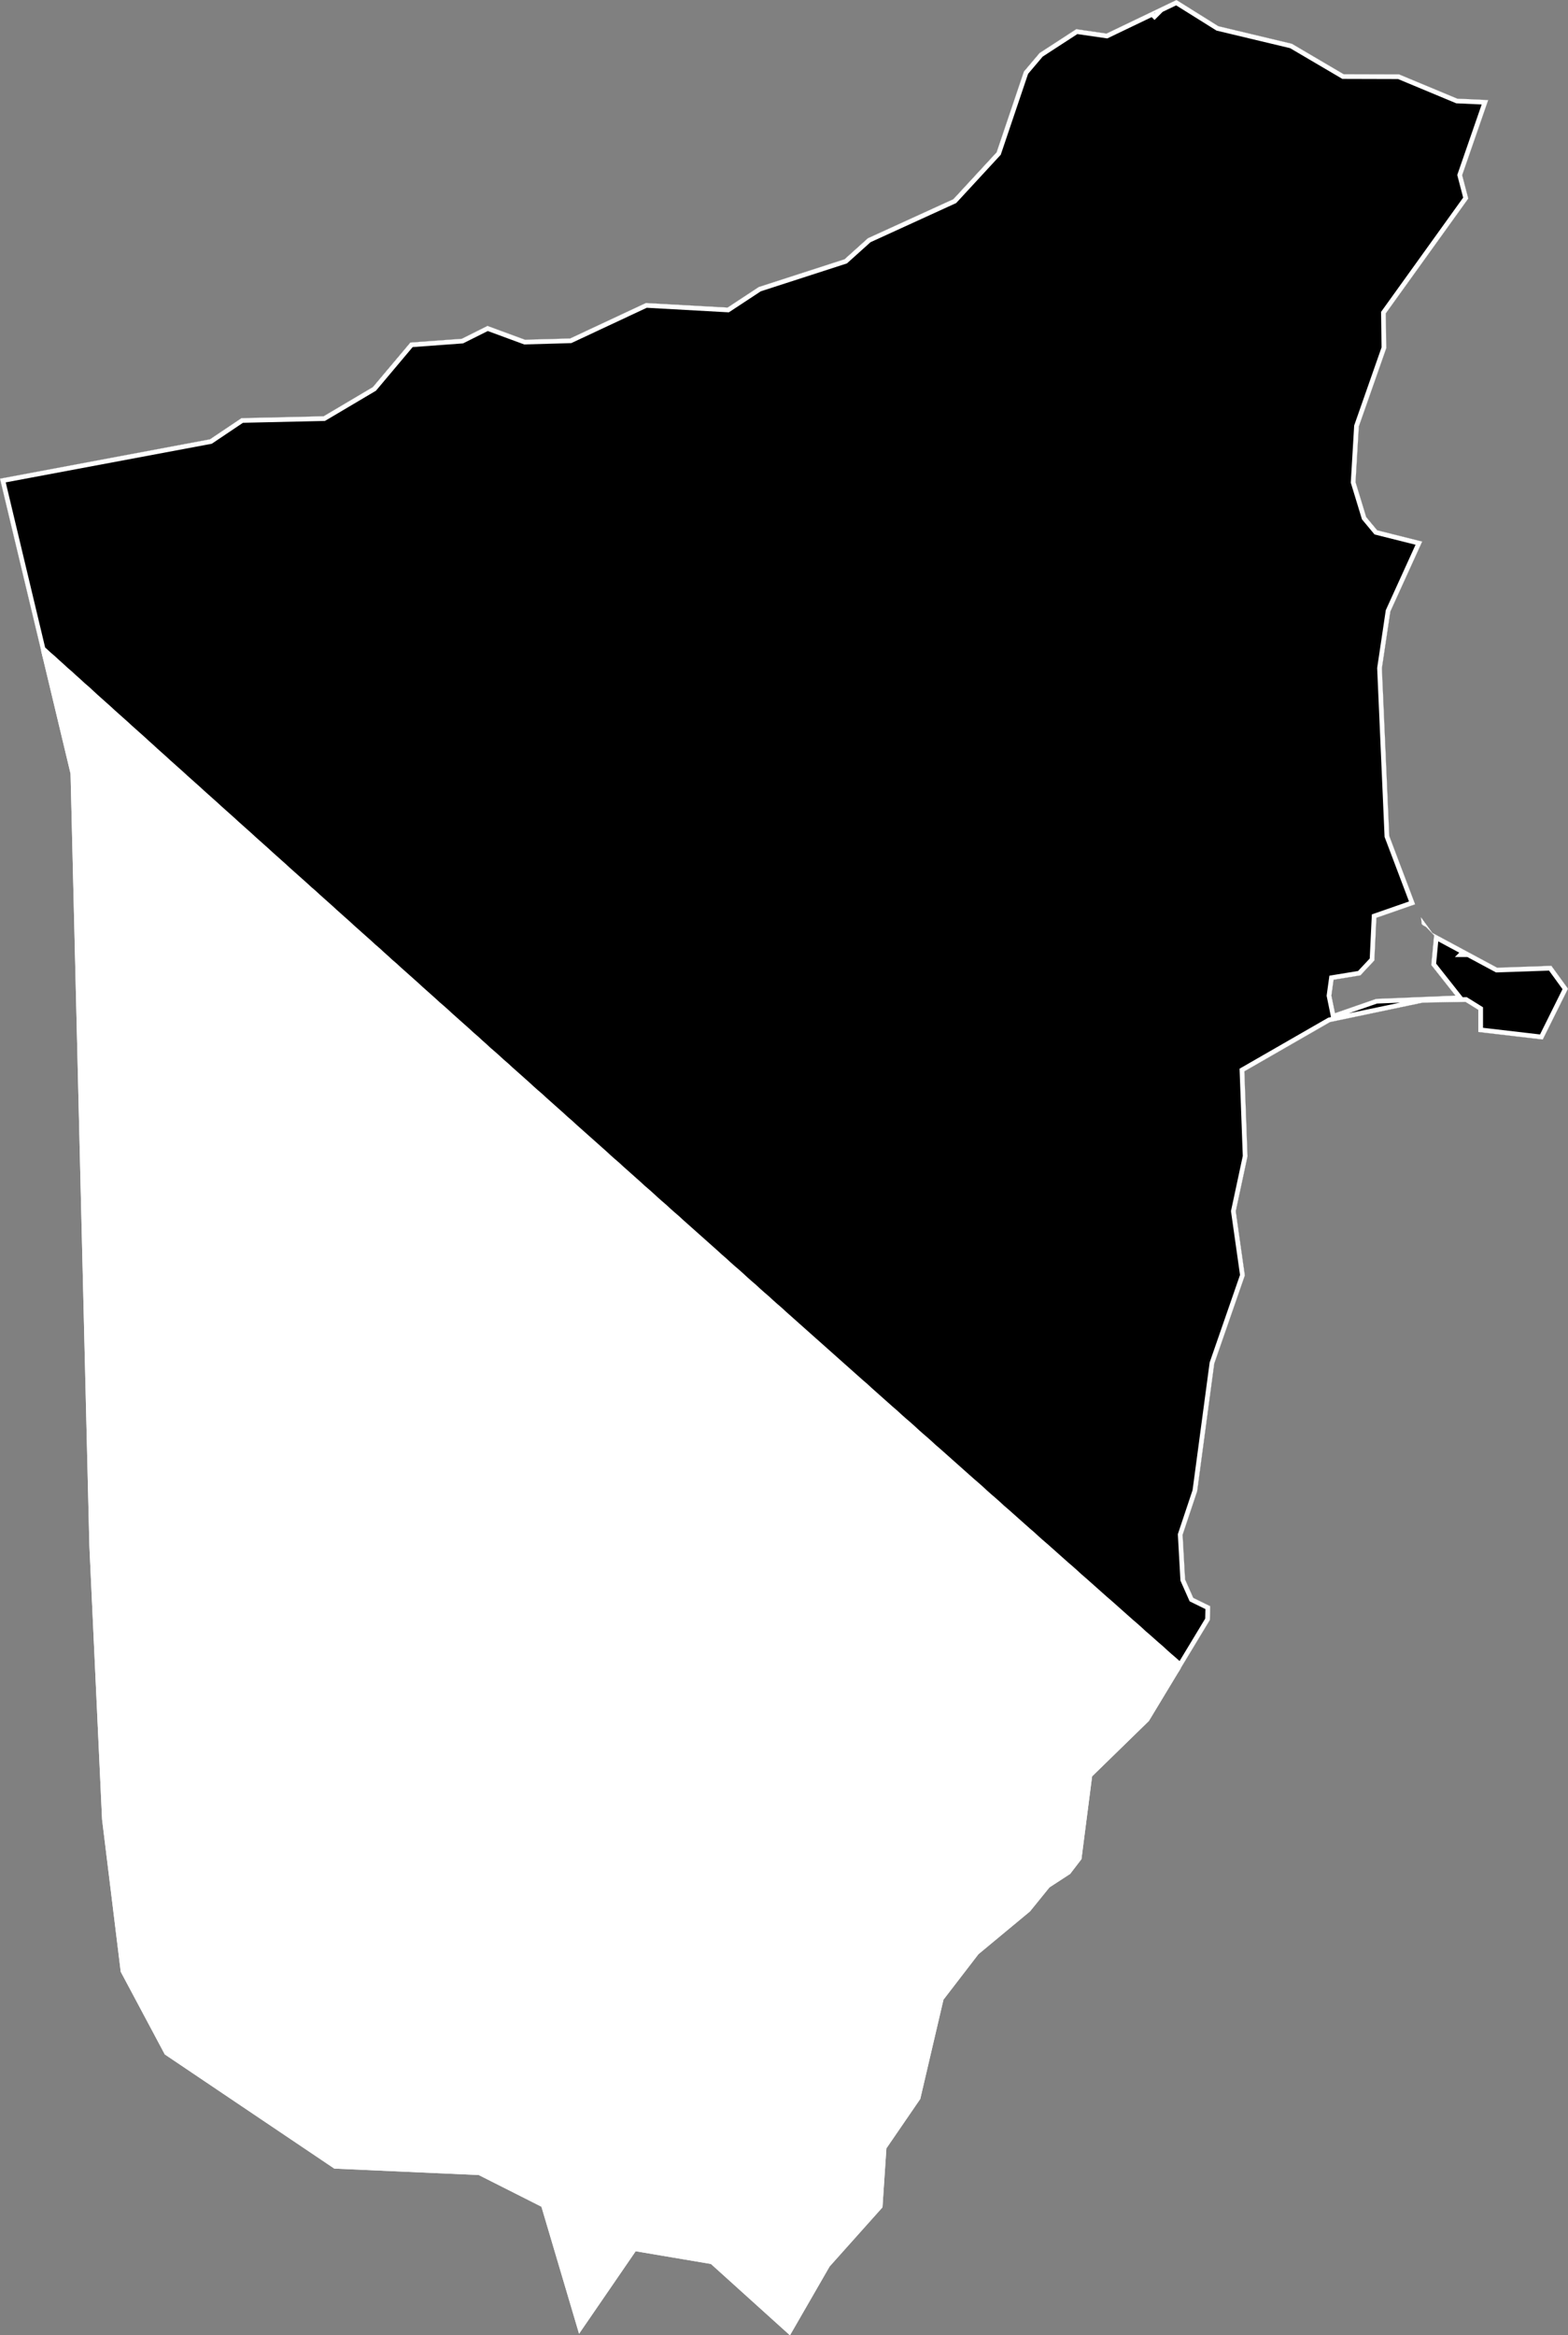 <svg xmlns="http://www.w3.org/2000/svg" xmlns:xlink="http://www.w3.org/1999/xlink" viewBox="0 0 1000 1489">
             <rect x="0" y="0" width="1000" height="1489" fill="#808080" stroke="none"/>
             <defs>
               <path id="area" d="M 345.3 1407 L 305.3 1386.8 213.2 1382.7 105.1 1309.9 77 1257.2 65.1 1160.1 57 985.5 45 493.3 0 305.2 133.9 280.1 154 266.6 206.4 265.4 237.8 246.8 261.7 218.4 294.5 216 310.9 207.8 334.8 216.6 363.6 215.8 411.9 193.2 464 196.1 483.9 183 538.6 165.3 553.5 151.9 608 127 635.6 97.1 653 45.6 663 33.8 686.4 18.6 705.7 21.4 750.3 0 777 16.7 823.9 27.9 856.9 47.3 892.2 47.4 929.4 62.9 949.1 63.8 932.5 111.7 936.4 126.6 883.8 199.8 884.1 222 866.6 271.9 864.5 307.4 871.3 329.7 878.3 338.1 907 345.3 886.7 389.9 881.3 426.1 886 533 902.5 576.6 877.8 585.2 876.5 612.4 867.6 621.9 850.5 624.7 849.1 634.8 851.4 646 877.6 636.9 928.2 634.8 912.8 615.3 914.6 596.4 909.4 591 907.4 589.9 906.7 589.2 906.2 584.8 913.5 594.8 954.8 617 989.4 615.8 1000 630.4 983.9 662.8 942.8 658 942.8 643.9 934.6 638.8 907.4 639.3 848.2 651.7 793.6 683.1 795.6 737.3 788.1 772.3 793.9 813.2 774.4 869.4 763.5 950.8 754.2 978.6 755.8 1007.1 761 1018.8 771.8 1024.1 771.6 1032.9 732.7 1097.3 696.5 1132.6 689.7 1185.4 682.5 1194.8 669.3 1203.4 656.9 1218.7 624 1246 601.7 1275 586.9 1338.3 565.3 1369.8 562.8 1407.4 529.1 1445.1 503.8 1489 453.4 1443.5 405.4 1435.4 369.3 1488 Z M 583.2 1342.9 L 583.2 1343 583.3 1343 583.3 1342.9 Z M 689.5 1185.5 L 689.6 1185.5 689.6 1185.5 689.6 1185.5 Z M 935.1 607.2 L 935.2 607.2 935.2 607.1 935.2 607.1 Z M 736.3 8.5 L 736.7 8.1 736.5 8.1 736.1 8.3 Z M 737.1 7.9 L 737 7.9 736.9 8.1 737 7.9 Z" />
               <clipPath id="clip">
                 <use xlink:href="#area"/>
               </clipPath>
             </defs>
             <g>
               <use xlink:href="#area" fill="white" stroke="white" stroke-width="6" clip-path="url(#clip)"/>
               <path d="M 750.6 1061.6 L 747.9 1059.2 745.1 1056.8 742.4 1054.4 739.7 1051.9 736.9 1049.5 734.2 1047.1 731.5 1044.7 728.7 1042.3 726 1039.8 723.3 1037.4 720.5 1035 717.8 1032.6 715.1 1030.2 712.3 1027.7 709.6 1025.3 706.9 1022.9 704.1 1020.5 701.4 1018.1 698.7 1015.7 695.9 1013.2 693.2 1010.8 690.5 1008.4 687.7 1006 685 1003.5 682.3 1001.1 679.5 998.7 676.8 996.3 674.1 993.9 671.3 991.4 668.6 989 665.9 986.6 663.1 984.2 660.4 981.8 657.7 979.3 654.9 976.9 652.2 974.5 649.5 972.1 646.7 969.6 644 967.2 641.3 964.8 638.5 962.4 635.8 959.9 633.1 957.5 630.3 955.1 627.6 952.7 624.9 950.2 622.2 947.8 619.4 945.4 616.7 943 614 940.6 611.2 938.1 608.5 935.7 605.8 933.3 603 930.8 600.3 928.4 597.6 926 594.8 923.6 592.1 921.1 589.4 918.7 586.6 916.3 583.9 913.9 581.2 911.4 578.5 909 575.7 906.6 573 904.2 570.3 901.7 567.5 899.3 564.8 896.9 562.1 894.5 559.3 892 556.6 889.6 553.9 887.2 551.2 884.7 548.4 882.3 545.7 879.9 543 877.5 540.2 875 537.5 872.6 534.8 870.2 532 867.7 529.3 865.3 526.6 862.9 523.8 860.4 521.1 858 518.4 855.6 515.7 853.2 512.9 850.7 510.2 848.3 507.5 845.9 504.7 843.4 502 841 499.3 838.6 496.6 836.1 493.8 833.7 491.1 831.3 488.4 828.8 485.6 826.4 482.9 824 480.2 821.5 477.4 819.1 474.7 816.7 472 814.2 469.3 811.8 466.5 809.4 463.8 807 461.1 804.5 458.3 802.1 455.6 799.6 452.9 797.2 450.2 794.8 447.4 792.3 444.7 789.9 442 787.5 439.2 785 436.5 782.6 433.8 780.2 431.1 777.7 428.3 775.3 425.6 772.9 422.9 770.4 420.1 768 417.4 765.6 414.7 763.1 412 760.7 409.2 758.3 406.5 755.8 403.8 753.4 401 750.9 398.3 748.5 395.6 746.1 392.9 743.6 390.1 741.2 387.4 738.8 384.7 736.3 382 733.9 379.2 731.4 376.5 729 373.8 726.6 371 724.1 368.3 721.7 365.6 719.3 362.9 716.8 360.1 714.4 357.4 711.9 354.7 709.5 352 707.1 349.2 704.6 346.5 702.2 343.8 699.7 341 697.3 338.3 694.9 335.6 692.4 332.9 690 330.1 687.5 327.4 685.1 324.7 682.7 322 680.2 319.2 677.8 316.5 675.3 313.8 672.9 311 670.5 308.3 668 305.6 665.6 302.9 663.1 300.1 660.7 297.4 658.2 294.7 655.8 292 653.4 289.2 650.9 286.5 648.5 283.8 646 281.1 643.6 278.3 641.2 275.6 638.7 272.9 636.3 270.1 633.8 267.4 631.4 264.7 628.9 262 626.5 259.2 624 256.5 621.6 253.8 619.2 251.1 616.7 248.3 614.3 245.6 611.8 242.9 609.4 240.2 606.9 237.4 604.5 234.7 602 232 599.6 229.3 597.2 226.5 594.7 223.8 592.3 221.1 589.8 218.4 587.4 215.6 584.9 212.9 582.5 210.2 580 207.5 577.6 204.7 575.1 202 572.7 199.3 570.2 196.5 567.8 193.8 565.3 191.1 562.9 188.4 560.5 185.6 558 182.9 555.6 180.2 553.1 177.5 550.7 174.7 548.2 172 545.8 169.3 543.3 166.6 540.9 163.8 538.4 161.1 536 158.4 533.5 155.7 531.1 152.9 528.6 150.2 526.2 147.5 523.7 144.8 521.3 142 518.8 139.3 516.4 136.6 513.9 133.9 511.5 131.1 509 128.4 506.6 125.7 504.1 123 501.7 120.2 499.2 117.5 496.8 114.8 494.3 112.1 491.9 109.3 489.4 106.6 487 103.9 484.5 101.2 482.1 98.4 479.6 95.7 477.1 93 474.7 90.3 472.2 87.6 469.8 84.8 467.3 82.1 464.9 79.4 462.4 76.7 460 73.9 457.5 71.2 455.1 68.5 452.6 65.8 450.2 63 447.7 60.3 445.3 57.6 442.8 54.9 440.3 52.1 437.9 49.4 435.4 46.7 433 44 430.5 41.2 428.1 38.5 425.6 35.8 423.2 33.1 420.7 30.3 418.3 27.6 415.8 26.1 414.5 0 305.2 133.9 280.1 154 266.6 206.4 265.4 237.8 246.8 261.7 218.4 294.5 216 310.9 207.8 334.8 216.6 363.6 215.8 411.9 193.2 464 196.1 483.9 183 538.6 165.3 553.5 151.9 608 127 635.6 97.1 653 45.6 663 33.8 686.4 18.6 705.7 21.4 750.3 0 777 16.7 823.9 27.9 856.9 47.3 892.2 47.4 929.4 62.9 949.1 63.8 932.5 111.7 936.4 126.6 883.8 199.8 884.1 222 866.6 271.9 864.5 307.4 871.3 329.7 878.3 338.1 907 345.3 886.7 389.9 881.3 426.1 886 533 902.5 576.6 877.8 585.2 876.5 612.4 867.6 621.9 850.5 624.7 849.1 634.8 851.4 646 877.6 636.9 928.2 634.8 912.8 615.3 914.6 596.4 909.4 591 907.4 589.9 906.7 589.2 906.2 584.8 913.5 594.8 954.8 617 989.4 615.8 1000 630.4 983.9 662.8 942.8 658 942.8 643.9 934.6 638.8 907.4 639.3 848.2 651.7 793.6 683.1 795.6 737.3 788.1 772.3 793.9 813.2 774.4 869.4 763.5 950.8 754.2 978.6 755.8 1007.1 761 1018.8 771.8 1024.1 771.6 1032.9 753 1063.7 Z M 935.2 607.2 L 935.2 607.1 935.2 607.1 935.1 607.2 Z M 736.7 8.1 L 736.5 8.1 736.1 8.3 736.3 8.5 Z M 737 7.9 L 736.9 8.1 737 7.9 737.1 7.9 Z" fill="black" stroke="white" stroke-width="6" clip-path="url(#clip)" />
             </g>
           </svg>